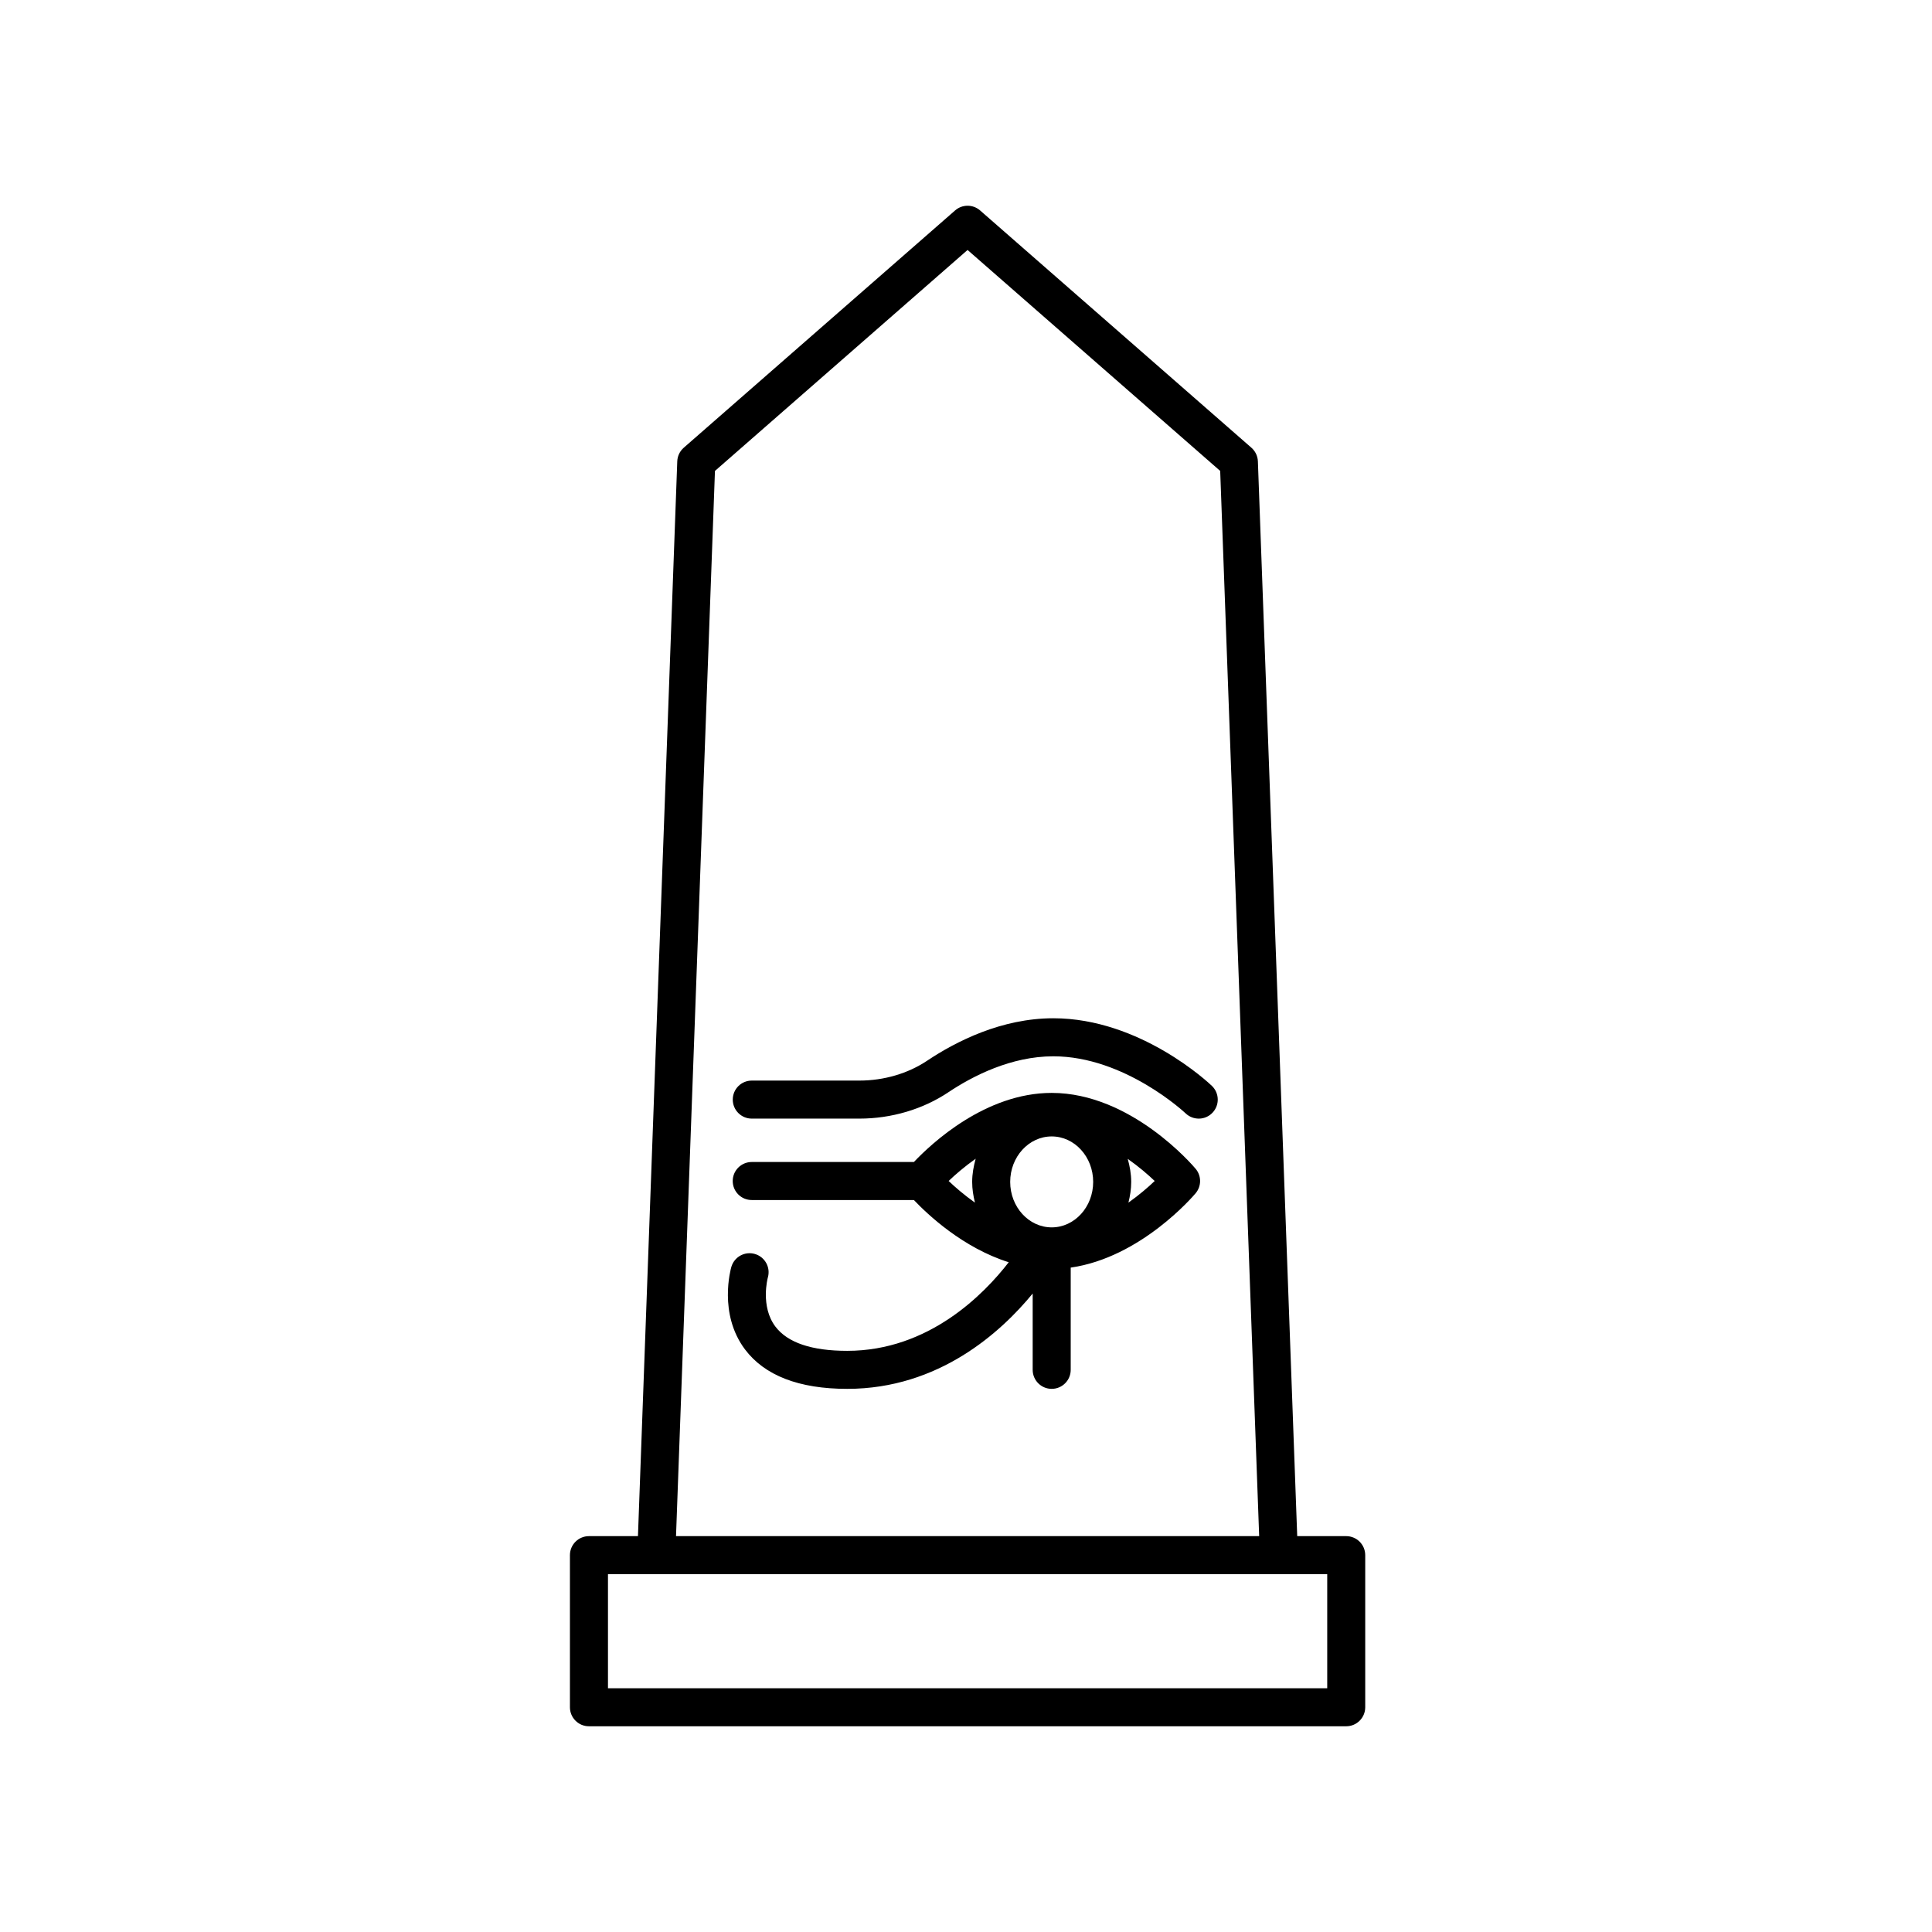 <?xml version="1.0" encoding="UTF-8"?>
<!-- Uploaded to: ICON Repo, www.svgrepo.com, Generator: ICON Repo Mixer Tools -->
<svg fill="#000000" width="800px" height="800px" version="1.1" viewBox="144 144 512 512" xmlns="http://www.w3.org/2000/svg">
 <g>
  <path d="m500.76 601.48c2.781 0 5.039-2.254 5.039-5.039v-40.309c0-2.785-2.258-5.039-5.039-5.039h-12.984l-10.422-284.83c-0.051-1.391-0.676-2.695-1.719-3.613l-71.898-62.879c-1.898-1.664-4.731-1.664-6.629 0l-71.906 62.879c-1.047 0.918-1.668 2.215-1.719 3.613l-10.418 284.83h-12.988c-2.781 0-5.039 2.254-5.039 5.039v40.309c0 2.785 2.258 5.039 5.039 5.039zm-167.29-332.68 66.945-58.555 66.949 58.555 10.328 282.29-154.54 0.004zm-28.352 292.37h190.61v30.234h-190.61z"/>
  <path d="m422.71 433.63c-17.547 0-31.836 13.375-36.516 18.312h-42.977c-2.781 0-5.039 2.254-5.039 5.039 0 2.785 2.258 5.039 5.039 5.039h42.977c3.617 3.812 12.957 12.652 25.129 16.488-6.559 8.48-21.195 23.477-42.809 23.477-9.383 0-15.773-2.152-19.004-6.398-4.09-5.375-2.039-12.977-2.023-13.027 0.777-2.672-0.762-5.465-3.43-6.242-2.676-0.785-5.465 0.762-6.246 3.43-0.145 0.504-3.488 12.391 3.606 21.84 5.219 6.953 14.34 10.473 27.102 10.473 24.34 0 40.805-15.086 49.152-25.262v20.223c0 2.785 2.258 5.039 5.039 5.039s5.039-2.254 5.039-5.039v-27.094c18.566-2.66 32.477-18.953 33.109-19.711 1.57-1.875 1.57-4.602 0-6.473-0.691-0.824-17.105-20.113-38.148-20.113zm0 35.637c-6.066 0-11-5.406-11-12.051 0-6.644 4.934-12.051 11-12.051 6.062 0 10.992 5.406 10.992 12.051 0 6.648-4.93 12.051-10.992 12.051zm-20.148-18.188c-0.543 1.965-0.926 3.996-0.926 6.141 0 1.906 0.301 3.723 0.734 5.488-2.84-2.019-5.246-4.09-6.969-5.738 1.766-1.691 4.231-3.828 7.16-5.891zm40.484 11.629c0.434-1.762 0.734-3.582 0.734-5.492 0-2.133-0.379-4.152-0.918-6.106 2.922 2.055 5.379 4.18 7.144 5.863-1.723 1.648-4.125 3.719-6.961 5.734z"/>
  <path d="m423.15 413.85c-13.73 0-25.773 6.121-33.457 11.254-5.078 3.391-11.441 5.262-17.93 5.262h-28.535c-2.781 0-5.039 2.254-5.039 5.039s2.258 5.039 5.039 5.039h28.535c8.457 0 16.812-2.469 23.527-6.961 6.523-4.359 16.656-9.551 27.859-9.551 18.93 0 34.898 14.973 35.055 15.125 2.016 1.914 5.203 1.844 7.117-0.172 1.918-2.004 1.848-5.188-0.156-7.113-0.758-0.734-18.977-17.922-42.016-17.922z"/>
 </g>
</svg>